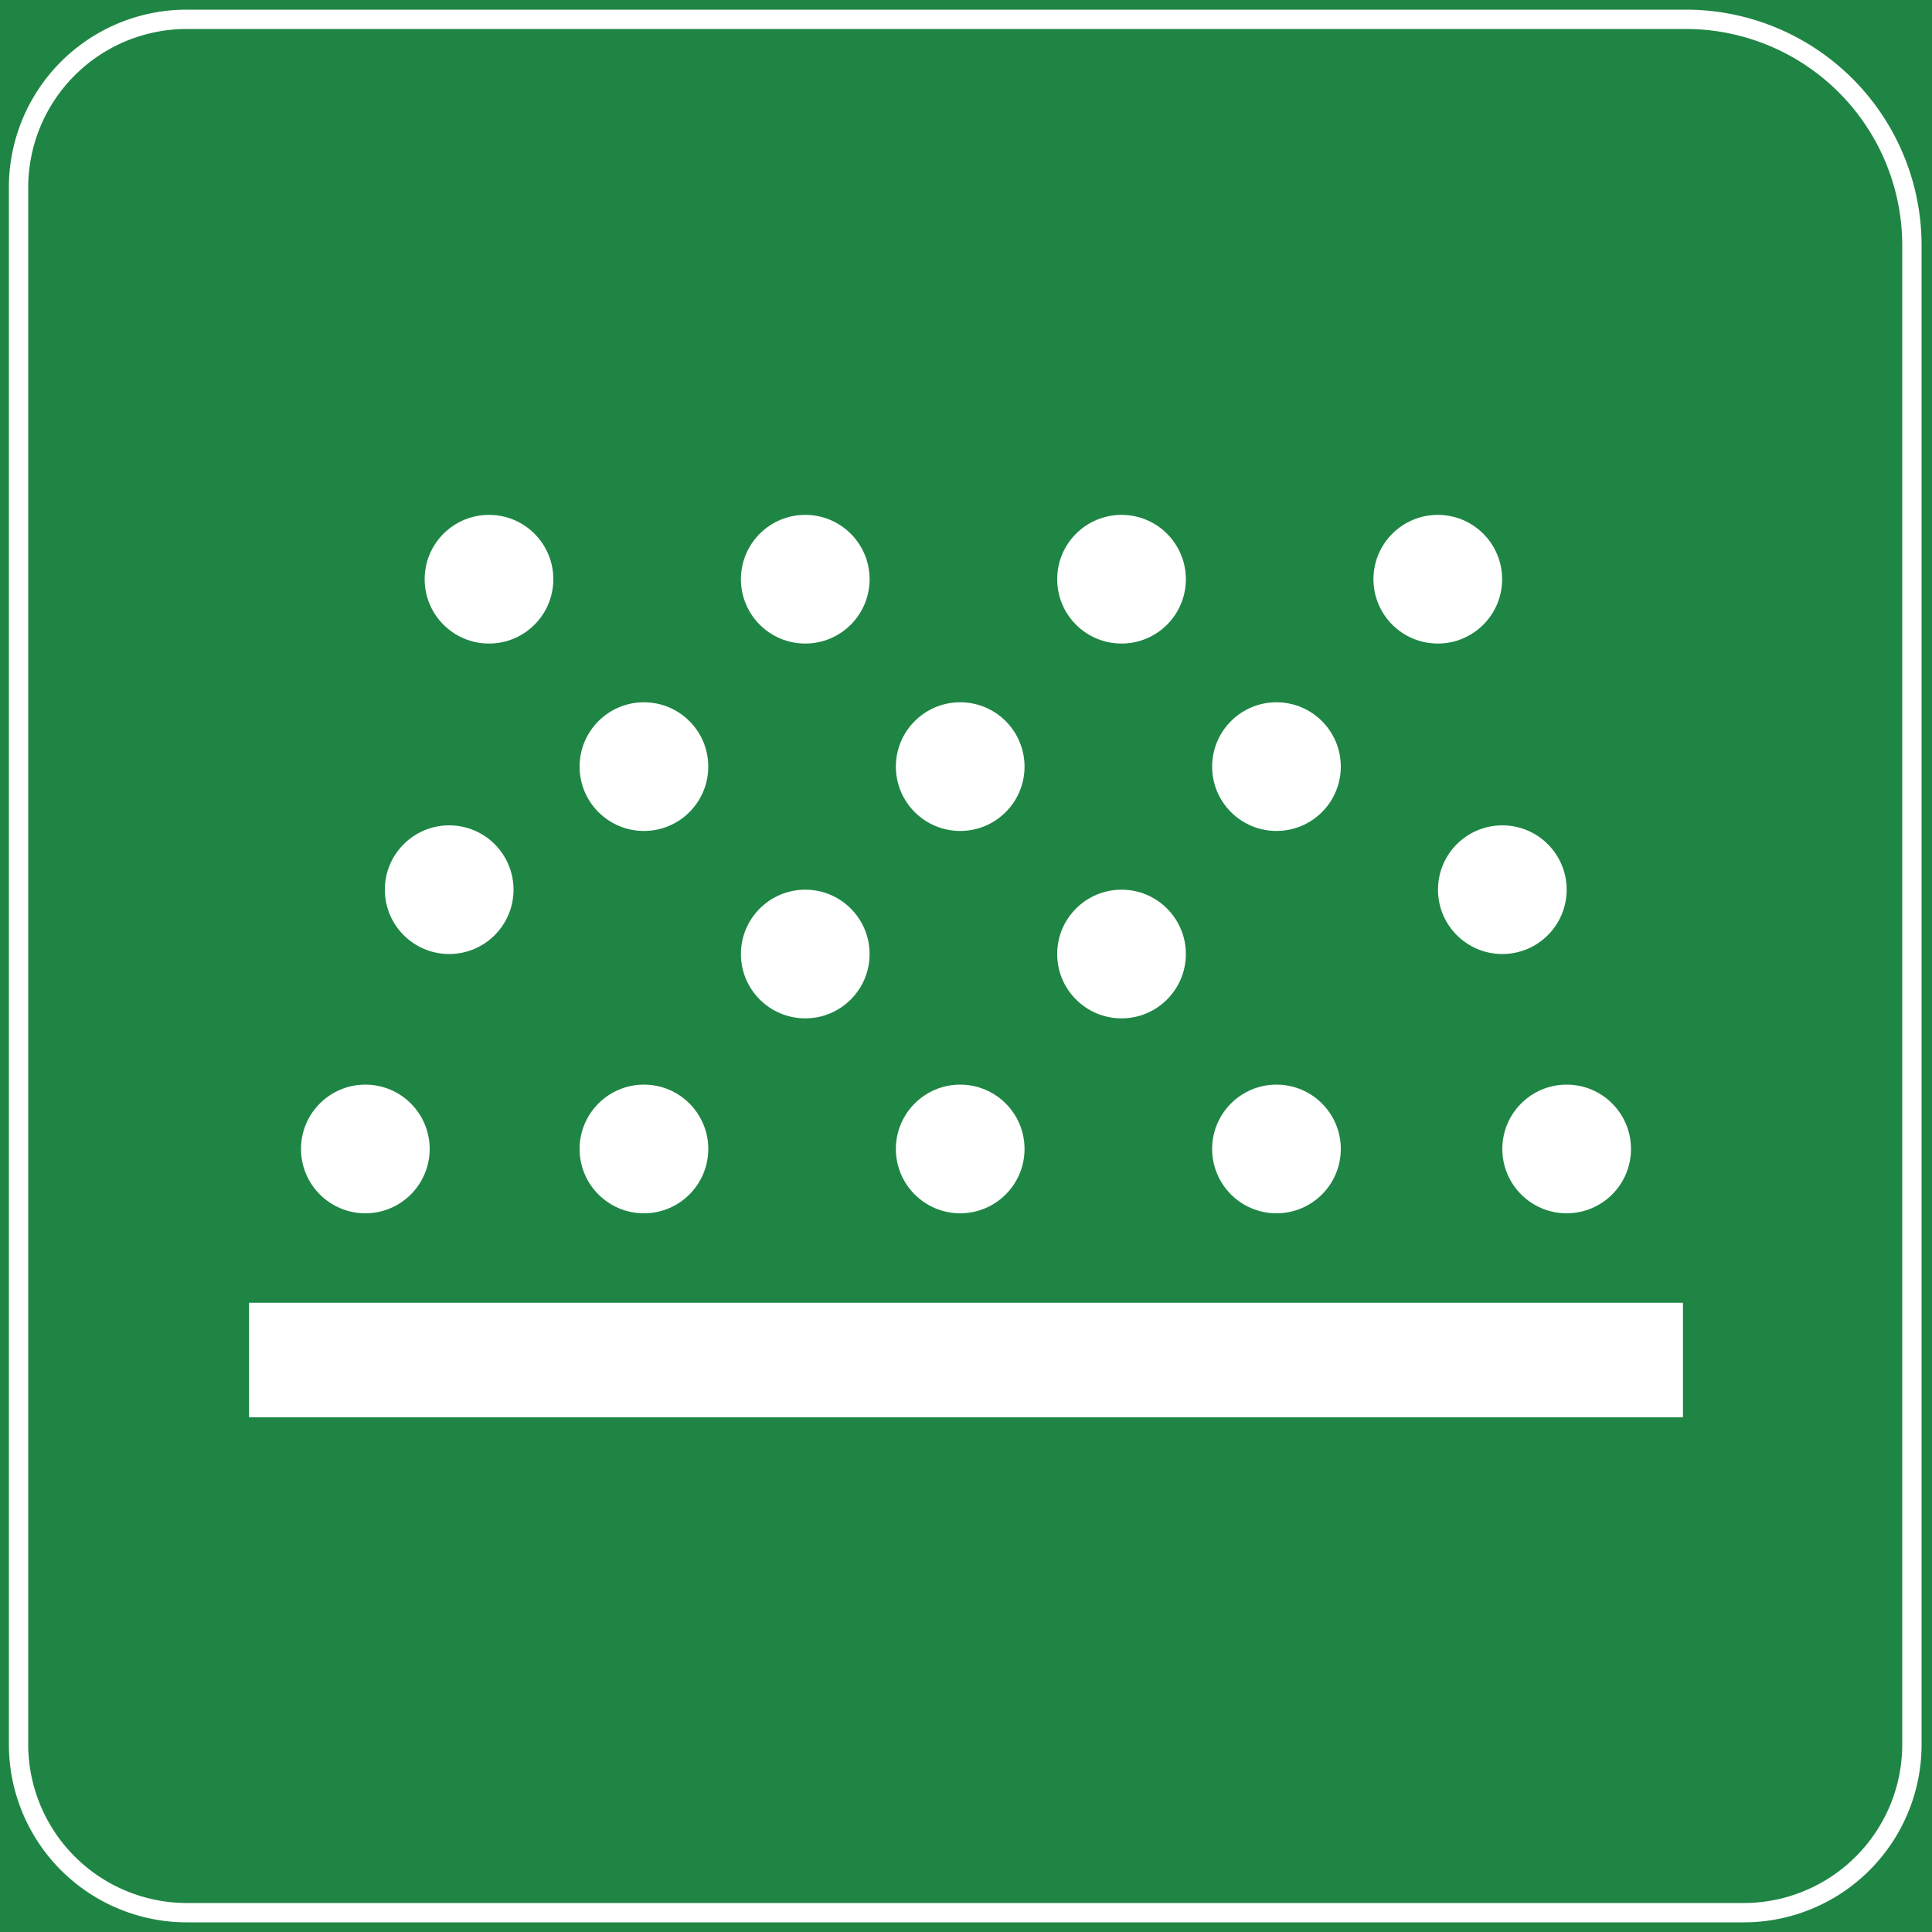 <svg id="图层_1" data-name="图层 1" xmlns="http://www.w3.org/2000/svg" viewBox="0 0 100 100"><defs><style>.cls-1{fill:#1f8544;}.cls-2{fill:#fff;}</style></defs><rect class="cls-1" width="100" height="100"/><path class="cls-2" d="M87.26,1.5a11.21,11.21,0,0,1,11.2,11.2V90.29a8.21,8.21,0,0,1-8.2,8.21H9.67a8.22,8.22,0,0,1-8.21-8.21V9.7A8.21,8.21,0,0,1,9.67,1.5H87.26m0-1H9.67A9.2,9.2,0,0,0,.46,9.7V90.29A9.21,9.21,0,0,0,9.67,99.5H90.26a9.2,9.2,0,0,0,9.2-9.21V12.7A12.2,12.2,0,0,0,87.26.5Z"/><circle class="cls-2" cx="25.31" cy="29.98" r="3.33"/><circle class="cls-2" cx="41.68" cy="29.98" r="3.33"/><circle class="cls-2" cx="58.05" cy="29.98" r="3.33"/><circle class="cls-2" cx="74.42" cy="29.98" r="3.33"/><circle class="cls-2" cx="33.33" cy="39.68" r="3.33"/><circle class="cls-2" cx="49.7" cy="39.68" r="3.33"/><circle class="cls-2" cx="66.07" cy="39.68" r="3.33"/><circle class="cls-2" cx="33.33" cy="59.47" r="3.33"/><circle class="cls-2" cx="49.7" cy="59.47" r="3.33"/><circle class="cls-2" cx="66.07" cy="59.47" r="3.33"/><circle class="cls-2" cx="23.25" cy="46.05" r="3.33"/><circle class="cls-2" cx="18.91" cy="59.47" r="3.33"/><circle class="cls-2" cx="81.09" cy="59.47" r="3.33"/><circle class="cls-2" cx="41.68" cy="49.38" r="3.33"/><circle class="cls-2" cx="58.05" cy="49.38" r="3.33"/><circle class="cls-2" cx="77.76" cy="46.05" r="3.33"/><rect class="cls-2" x="12.89" y="67.43" width="74.22" height="5.93"/></svg>